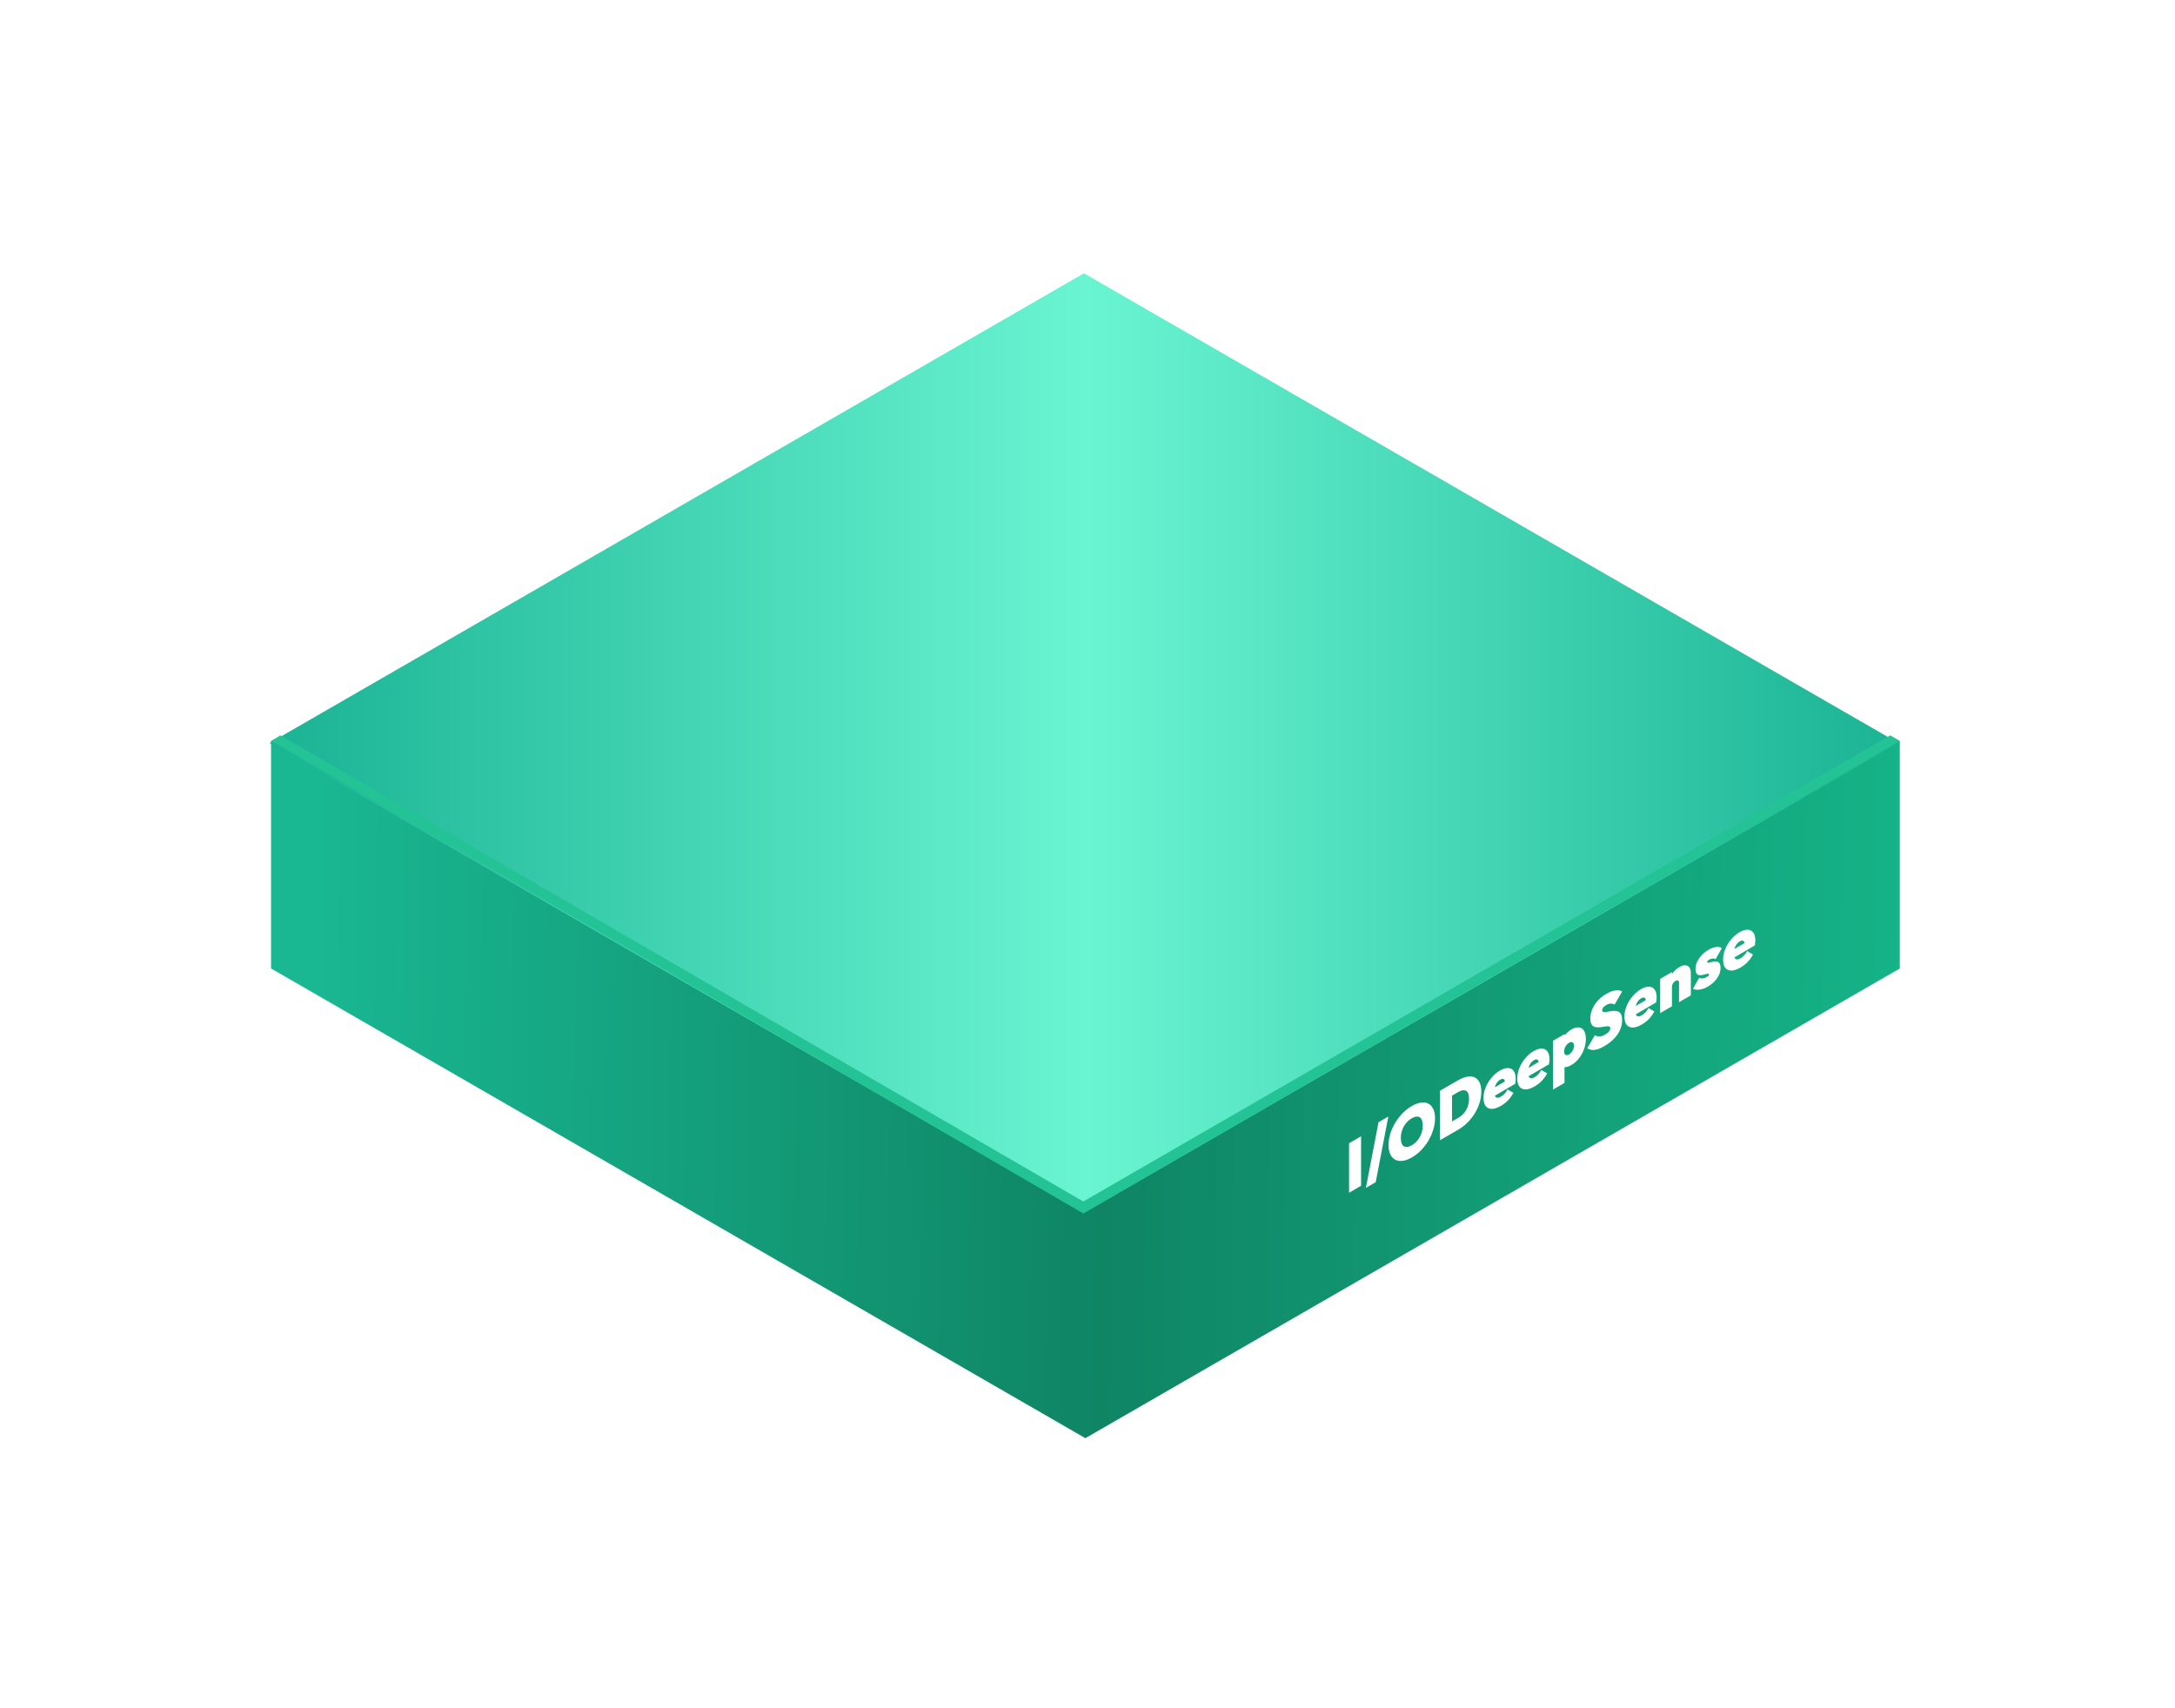 <svg width="363" height="285" viewBox="0 0 363 285" fill="none" xmlns="http://www.w3.org/2000/svg">
<g clip-path="url(#clip0_765_12235)">
<g filter="url(#filter0_di_765_12235)">
<path d="M45.239 123.638V161.617L181.144 240L317.07 161.617V123.638H45.239Z" fill="url(#paint0_linear_765_12235)"/>
<path d="M180.905 202.375L316.831 123.992L180.905 45.608L45 123.992L180.905 202.375Z" fill="url(#paint1_linear_765_12235)"/>
<path d="M180.799 200.5L315.478 122.721L317.07 123.636L180.799 202.5L45.239 123.636L46.809 122.721L180.799 200.5Z" fill="#24C396"/>
<path d="M225.15 199.042V190.781L227.16 189.621V197.882L225.15 199.042ZM227.962 198.231L230.072 187.266L231.71 186.321L229.6 197.285L227.962 198.231ZM235.644 193.146C235.082 193.47 234.563 193.662 234.087 193.72C233.618 193.774 233.206 193.71 232.851 193.529C232.503 193.343 232.231 193.043 232.037 192.629C231.843 192.215 231.746 191.703 231.746 191.092C231.746 190.473 231.839 189.85 232.027 189.224C232.221 188.594 232.493 187.984 232.841 187.397C233.189 186.809 233.598 186.275 234.067 185.795C234.542 185.304 235.062 184.896 235.624 184.571C236.187 184.246 236.703 184.057 237.172 184.003C237.647 183.937 238.059 183.997 238.408 184.183C238.756 184.368 239.024 184.67 239.211 185.088C239.406 185.494 239.503 186.006 239.503 186.625C239.503 187.236 239.406 187.861 239.211 188.499C239.024 189.125 238.756 189.736 238.408 190.332C238.059 190.92 237.651 191.457 237.182 191.945C236.713 192.424 236.2 192.825 235.644 193.146ZM235.624 191.115C235.999 190.899 236.324 190.618 236.599 190.274C236.874 189.93 237.085 189.545 237.232 189.12C237.379 188.694 237.453 188.253 237.453 187.797C237.453 187.456 237.409 187.176 237.322 186.956C237.242 186.724 237.121 186.557 236.961 186.457C236.8 186.348 236.606 186.31 236.378 186.341C236.157 186.36 235.906 186.451 235.624 186.613C235.249 186.83 234.924 187.11 234.65 187.455C234.375 187.791 234.164 188.172 234.017 188.597C233.869 189.015 233.796 189.452 233.796 189.908C233.796 190.257 233.836 190.547 233.916 190.779C234.003 191.007 234.127 191.175 234.288 191.283C234.449 191.384 234.64 191.425 234.861 191.405C235.088 191.374 235.343 191.278 235.624 191.115ZM241.677 189.5V187.528L243.345 186.565C243.72 186.348 244.045 186.083 244.32 185.77C244.594 185.449 244.805 185.084 244.953 184.674C245.1 184.264 245.174 183.819 245.174 183.339C245.174 182.86 245.097 182.506 244.943 182.278C244.795 182.046 244.584 181.932 244.309 181.935C244.042 181.928 243.72 182.032 243.345 182.249L241.576 183.27V181.297L243.345 180.276C243.908 179.951 244.423 179.75 244.892 179.673C245.368 179.592 245.78 179.632 246.128 179.795C246.477 179.957 246.744 180.239 246.932 180.642C247.126 181.032 247.223 181.541 247.223 182.167C247.223 182.794 247.126 183.419 246.932 184.041C246.744 184.652 246.477 185.24 246.128 185.805C245.78 186.37 245.371 186.884 244.902 187.348C244.433 187.812 243.921 188.205 243.365 188.526L241.677 189.5ZM240.33 190.278V182.017L242.34 180.856V189.117L240.33 190.278ZM250.495 184.548C249.919 184.881 249.413 185.049 248.978 185.053C248.542 185.049 248.201 184.895 247.953 184.589C247.712 184.272 247.591 183.819 247.591 183.232C247.591 182.651 247.708 182.069 247.943 181.485C248.184 180.897 248.512 180.356 248.927 179.861C249.343 179.358 249.812 178.956 250.334 178.654C250.85 178.357 251.305 178.217 251.701 178.237C252.096 178.248 252.404 178.407 252.625 178.712C252.853 179.014 252.967 179.443 252.967 180C252.967 180.116 252.96 180.244 252.947 180.383C252.94 180.511 252.92 180.669 252.886 180.859L248.425 183.469V182.077L252.153 179.89L251.238 181.033C251.238 180.723 251.205 180.491 251.138 180.337C251.078 180.17 250.984 180.074 250.857 180.047C250.729 180.02 250.569 180.062 250.374 180.174C250.173 180.29 249.999 180.449 249.852 180.65C249.704 180.851 249.591 181.083 249.51 181.346C249.436 181.605 249.4 181.89 249.4 182.199C249.4 182.516 249.44 182.76 249.52 182.93C249.607 183.088 249.731 183.175 249.892 183.191C250.053 183.206 250.254 183.145 250.495 183.005C250.729 182.87 250.934 182.709 251.108 182.524C251.289 182.327 251.453 182.089 251.6 181.81L252.585 182.367C252.337 182.835 252.039 183.251 251.691 183.614C251.342 183.978 250.944 184.289 250.495 184.548ZM256.127 181.297C255.551 181.629 255.046 181.797 254.61 181.801C254.175 181.797 253.833 181.643 253.585 181.337C253.344 181.02 253.223 180.567 253.223 179.98C253.223 179.4 253.341 178.817 253.575 178.233C253.816 177.646 254.145 177.104 254.56 176.609C254.975 176.106 255.444 175.704 255.967 175.402C256.482 175.105 256.938 174.965 257.333 174.985C257.728 174.996 258.036 175.155 258.258 175.46C258.485 175.762 258.599 176.191 258.599 176.748C258.599 176.864 258.592 176.992 258.579 177.131C258.572 177.259 258.552 177.417 258.519 177.607L254.057 180.217V178.825L257.785 176.638L256.871 177.781C256.871 177.472 256.837 177.239 256.77 177.085C256.71 176.918 256.616 176.822 256.489 176.795C256.362 176.768 256.201 176.81 256.007 176.922C255.806 177.038 255.632 177.197 255.484 177.398C255.337 177.599 255.223 177.831 255.143 178.094C255.069 178.353 255.032 178.638 255.032 178.947C255.032 179.264 255.072 179.508 255.153 179.678C255.24 179.837 255.364 179.924 255.524 179.939C255.685 179.954 255.886 179.893 256.127 179.753C256.362 179.618 256.566 179.458 256.74 179.272C256.921 179.075 257.085 178.837 257.233 178.558L258.217 179.115C257.97 179.583 257.671 179.999 257.323 180.363C256.975 180.726 256.576 181.037 256.127 181.297ZM262.232 177.749C261.937 177.919 261.659 178.025 261.398 178.068C261.137 178.103 260.916 178.072 260.735 177.975C260.554 177.878 260.437 177.714 260.383 177.482V174.326C260.437 174.032 260.554 173.725 260.735 173.404C260.916 173.075 261.137 172.769 261.398 172.487C261.659 172.205 261.937 171.978 262.232 171.808C262.721 171.526 263.146 171.408 263.508 171.454C263.877 171.489 264.161 171.673 264.362 172.005C264.57 172.334 264.674 172.789 264.674 173.369C264.674 173.949 264.57 174.523 264.362 175.092C264.161 175.649 263.877 176.161 263.508 176.629C263.146 177.093 262.721 177.466 262.232 177.749ZM259.187 181.827V173.682L261.157 172.545V173.949L260.835 175.515L261.107 176.751V180.719L259.187 181.827ZM261.86 175.968C262.021 175.875 262.165 175.749 262.292 175.591C262.42 175.432 262.517 175.26 262.584 175.074C262.657 174.885 262.694 174.697 262.694 174.512C262.694 174.318 262.657 174.173 262.584 174.077C262.517 173.968 262.42 173.908 262.292 173.897C262.172 173.881 262.031 173.92 261.87 174.013C261.71 174.106 261.566 174.231 261.438 174.39C261.318 174.537 261.221 174.705 261.147 174.895C261.08 175.08 261.046 175.27 261.046 175.463C261.046 175.649 261.08 175.796 261.147 175.904C261.214 176.012 261.308 176.074 261.428 176.09C261.555 176.101 261.7 176.061 261.86 175.968ZM267.752 174.585C267.142 174.937 266.61 175.144 266.154 175.206C265.706 175.256 265.29 175.167 264.908 174.939L266.164 172.763C266.426 172.899 266.7 172.961 266.988 172.949C267.276 172.93 267.585 172.825 267.913 172.636C268.187 172.477 268.395 172.311 268.536 172.137C268.676 171.955 268.747 171.779 268.747 171.609C268.747 171.439 268.687 171.334 268.566 171.296C268.445 171.249 268.285 171.242 268.084 171.272C267.889 171.292 267.672 171.325 267.43 171.371C267.196 171.414 266.962 171.437 266.727 171.441C266.493 171.445 266.275 171.412 266.074 171.342C265.88 171.261 265.722 171.116 265.602 170.907C265.481 170.69 265.421 170.377 265.421 169.967C265.421 169.433 265.531 168.909 265.752 168.395C265.974 167.881 266.285 167.407 266.687 166.974C267.089 166.533 267.561 166.156 268.104 165.842C268.64 165.533 269.135 165.347 269.591 165.286C270.053 165.212 270.435 165.27 270.736 165.46L269.47 167.641C269.249 167.521 269.028 167.467 268.807 167.478C268.586 167.482 268.345 167.56 268.084 167.71C267.876 167.83 267.708 167.966 267.581 168.117C267.461 168.264 267.4 168.414 267.4 168.569C267.4 168.731 267.461 168.832 267.581 168.871C267.702 168.902 267.859 168.904 268.053 168.877C268.254 168.846 268.472 168.809 268.707 168.766C268.948 168.72 269.186 168.695 269.42 168.691C269.654 168.679 269.869 168.718 270.063 168.807C270.264 168.884 270.425 169.035 270.545 169.259C270.666 169.484 270.726 169.805 270.726 170.222C270.726 171.066 270.465 171.87 269.943 172.636C269.427 173.39 268.697 174.04 267.752 174.585ZM274.016 170.969C273.44 171.301 272.934 171.469 272.499 171.473C272.063 171.469 271.721 171.315 271.474 171.009C271.232 170.692 271.112 170.24 271.112 169.652C271.112 169.072 271.229 168.49 271.464 167.906C271.705 167.318 272.033 166.776 272.448 166.281C272.864 165.778 273.333 165.376 273.855 165.074C274.371 164.777 274.826 164.637 275.222 164.657C275.617 164.668 275.925 164.827 276.146 165.132C276.374 165.434 276.488 165.863 276.488 166.42C276.488 166.536 276.481 166.664 276.468 166.803C276.461 166.931 276.441 167.089 276.407 167.279L271.946 169.89V168.497L275.674 166.31L274.759 167.453C274.759 167.144 274.726 166.912 274.659 166.757C274.599 166.591 274.505 166.494 274.378 166.467C274.25 166.44 274.089 166.482 273.895 166.594C273.694 166.71 273.52 166.869 273.373 167.07C273.225 167.271 273.111 167.503 273.031 167.766C272.957 168.025 272.921 168.31 272.921 168.619C272.921 168.936 272.961 169.18 273.041 169.35C273.128 169.509 273.252 169.596 273.413 169.611C273.574 169.627 273.775 169.565 274.016 169.425C274.25 169.29 274.455 169.13 274.629 168.944C274.81 168.747 274.974 168.509 275.121 168.23L276.106 168.787C275.858 169.255 275.56 169.671 275.212 170.035C274.863 170.398 274.465 170.709 274.016 170.969ZM280.221 167.247V164.044C280.221 163.82 280.164 163.683 280.05 163.633C279.943 163.571 279.806 163.588 279.638 163.685C279.524 163.751 279.42 163.838 279.327 163.946C279.24 164.05 279.169 164.172 279.116 164.311C279.069 164.439 279.045 164.576 279.045 164.723L278.282 164.77C278.282 164.306 278.369 163.857 278.543 163.424C278.724 162.987 278.968 162.59 279.276 162.234C279.591 161.875 279.946 161.581 280.342 161.353C280.697 161.148 281.011 161.059 281.286 161.086C281.567 161.101 281.788 161.221 281.949 161.445C282.11 161.662 282.19 161.975 282.19 162.385V166.11L280.221 167.247ZM277.076 169.063V163.354L279.045 162.217V167.926L277.076 169.063ZM285.002 164.661C284.693 164.839 284.385 164.97 284.077 165.055C283.769 165.14 283.481 165.179 283.213 165.171C282.952 165.16 282.731 165.102 282.55 164.997L283.585 163.17C283.746 163.263 283.937 163.299 284.158 163.28C284.385 163.257 284.623 163.174 284.871 163.031C284.985 162.965 285.072 162.899 285.132 162.833C285.199 162.756 285.233 162.686 285.233 162.624C285.233 162.516 285.176 162.468 285.062 162.479C284.955 162.487 284.814 162.518 284.64 162.572C284.472 162.623 284.292 162.669 284.097 162.711C283.91 162.742 283.729 162.746 283.555 162.723C283.381 162.692 283.24 162.595 283.133 162.433C283.025 162.263 282.972 162 282.972 161.644C282.972 161.28 283.059 160.909 283.233 160.53C283.414 160.14 283.665 159.77 283.987 159.422C284.315 159.062 284.693 158.759 285.122 158.511C285.558 158.26 285.98 158.101 286.388 158.036C286.797 157.97 287.122 158.038 287.363 158.239L286.318 160.072C286.15 159.952 285.966 159.915 285.765 159.962C285.564 160 285.397 160.058 285.263 160.136C285.136 160.209 285.045 160.285 284.992 160.362C284.945 160.428 284.921 160.492 284.921 160.553C284.921 160.638 284.975 160.677 285.082 160.669C285.189 160.662 285.327 160.633 285.494 160.582C285.668 160.528 285.849 160.486 286.037 160.455C286.224 160.424 286.402 160.43 286.569 160.472C286.743 160.511 286.884 160.615 286.991 160.785C287.098 160.948 287.152 161.211 287.152 161.574C287.152 162.139 286.958 162.7 286.569 163.257C286.181 163.814 285.658 164.282 285.002 164.661ZM290.481 161.462C289.905 161.795 289.4 161.963 288.964 161.967C288.529 161.963 288.187 161.808 287.939 161.503C287.698 161.186 287.577 160.733 287.577 160.145C287.577 159.565 287.695 158.983 287.929 158.399C288.17 157.811 288.499 157.27 288.914 156.775C289.329 156.272 289.798 155.87 290.321 155.568C290.836 155.27 291.292 155.131 291.687 155.15C292.082 155.162 292.391 155.321 292.612 155.626C292.839 155.928 292.953 156.357 292.953 156.914C292.953 157.03 292.947 157.158 292.933 157.297C292.926 157.424 292.906 157.583 292.873 157.773L288.411 160.383V158.991L292.139 156.804L291.225 157.947C291.225 157.637 291.191 157.405 291.124 157.25C291.064 157.084 290.97 156.987 290.843 156.96C290.716 156.933 290.555 156.976 290.361 157.088C290.16 157.204 289.986 157.363 289.838 157.564C289.691 157.765 289.577 157.997 289.497 158.26C289.423 158.519 289.386 158.803 289.386 159.113C289.386 159.43 289.426 159.673 289.507 159.844C289.594 160.002 289.718 160.089 289.879 160.105C290.039 160.12 290.24 160.058 290.481 159.919C290.716 159.784 290.92 159.623 291.094 159.438C291.275 159.24 291.439 159.002 291.587 158.724L292.571 159.281C292.324 159.749 292.025 160.165 291.677 160.528C291.329 160.892 290.93 161.203 290.481 161.462Z" fill="white"/>
</g>
</g>
<defs>
<filter id="filter0_di_765_12235" x="0" y="0.608" width="362.07" height="284.392" filterUnits="userSpaceOnUse" color-interpolation-filters="sRGB">
<feFlood flood-opacity="0" result="BackgroundImageFix"/>
<feColorMatrix in="SourceAlpha" type="matrix" values="0 0 0 0 0 0 0 0 0 0 0 0 0 0 0 0 0 0 127 0" result="hardAlpha"/>
<feOffset/>
<feGaussianBlur stdDeviation="22.5"/>
<feComposite in2="hardAlpha" operator="out"/>
<feColorMatrix type="matrix" values="0 0 0 0 0.36 0 0 0 0 0.954 0 0 0 0 0.805 0 0 0 0.35 0"/>
<feBlend mode="normal" in2="BackgroundImageFix" result="effect1_dropShadow_765_12235"/>
<feBlend mode="normal" in="SourceGraphic" in2="effect1_dropShadow_765_12235" result="shape"/>
<feColorMatrix in="SourceAlpha" type="matrix" values="0 0 0 0 0 0 0 0 0 0 0 0 0 0 0 0 0 0 127 0" result="hardAlpha"/>
<feOffset/>
<feGaussianBlur stdDeviation="22.5"/>
<feComposite in2="hardAlpha" operator="arithmetic" k2="-1" k3="1"/>
<feColorMatrix type="matrix" values="0 0 0 0 0.36 0 0 0 0 0.954 0 0 0 0 0.805 0 0 0 0.35 0"/>
<feBlend mode="normal" in2="shape" result="effect2_innerShadow_765_12235"/>
</filter>
<linearGradient id="paint0_linear_765_12235" x1="52.799" y1="143.5" x2="317.299" y2="147.5" gradientUnits="userSpaceOnUse">
<stop stop-color="#19B792"/>
<stop offset="0.5" stop-color="#0F8564"/>
<stop offset="1" stop-color="#15B387"/>
</linearGradient>
<linearGradient id="paint1_linear_765_12235" x1="45.299" y1="124" x2="317.299" y2="124" gradientUnits="userSpaceOnUse">
<stop stop-color="#1AB394"/>
<stop offset="0.5" stop-color="#6AF5D2"/>
<stop offset="1" stop-color="#1AB394"/>
</linearGradient>
<clipPath id="clip0_765_12235">
<rect width="363" height="285" fill="white"/>
</clipPath>
</defs>
</svg>
